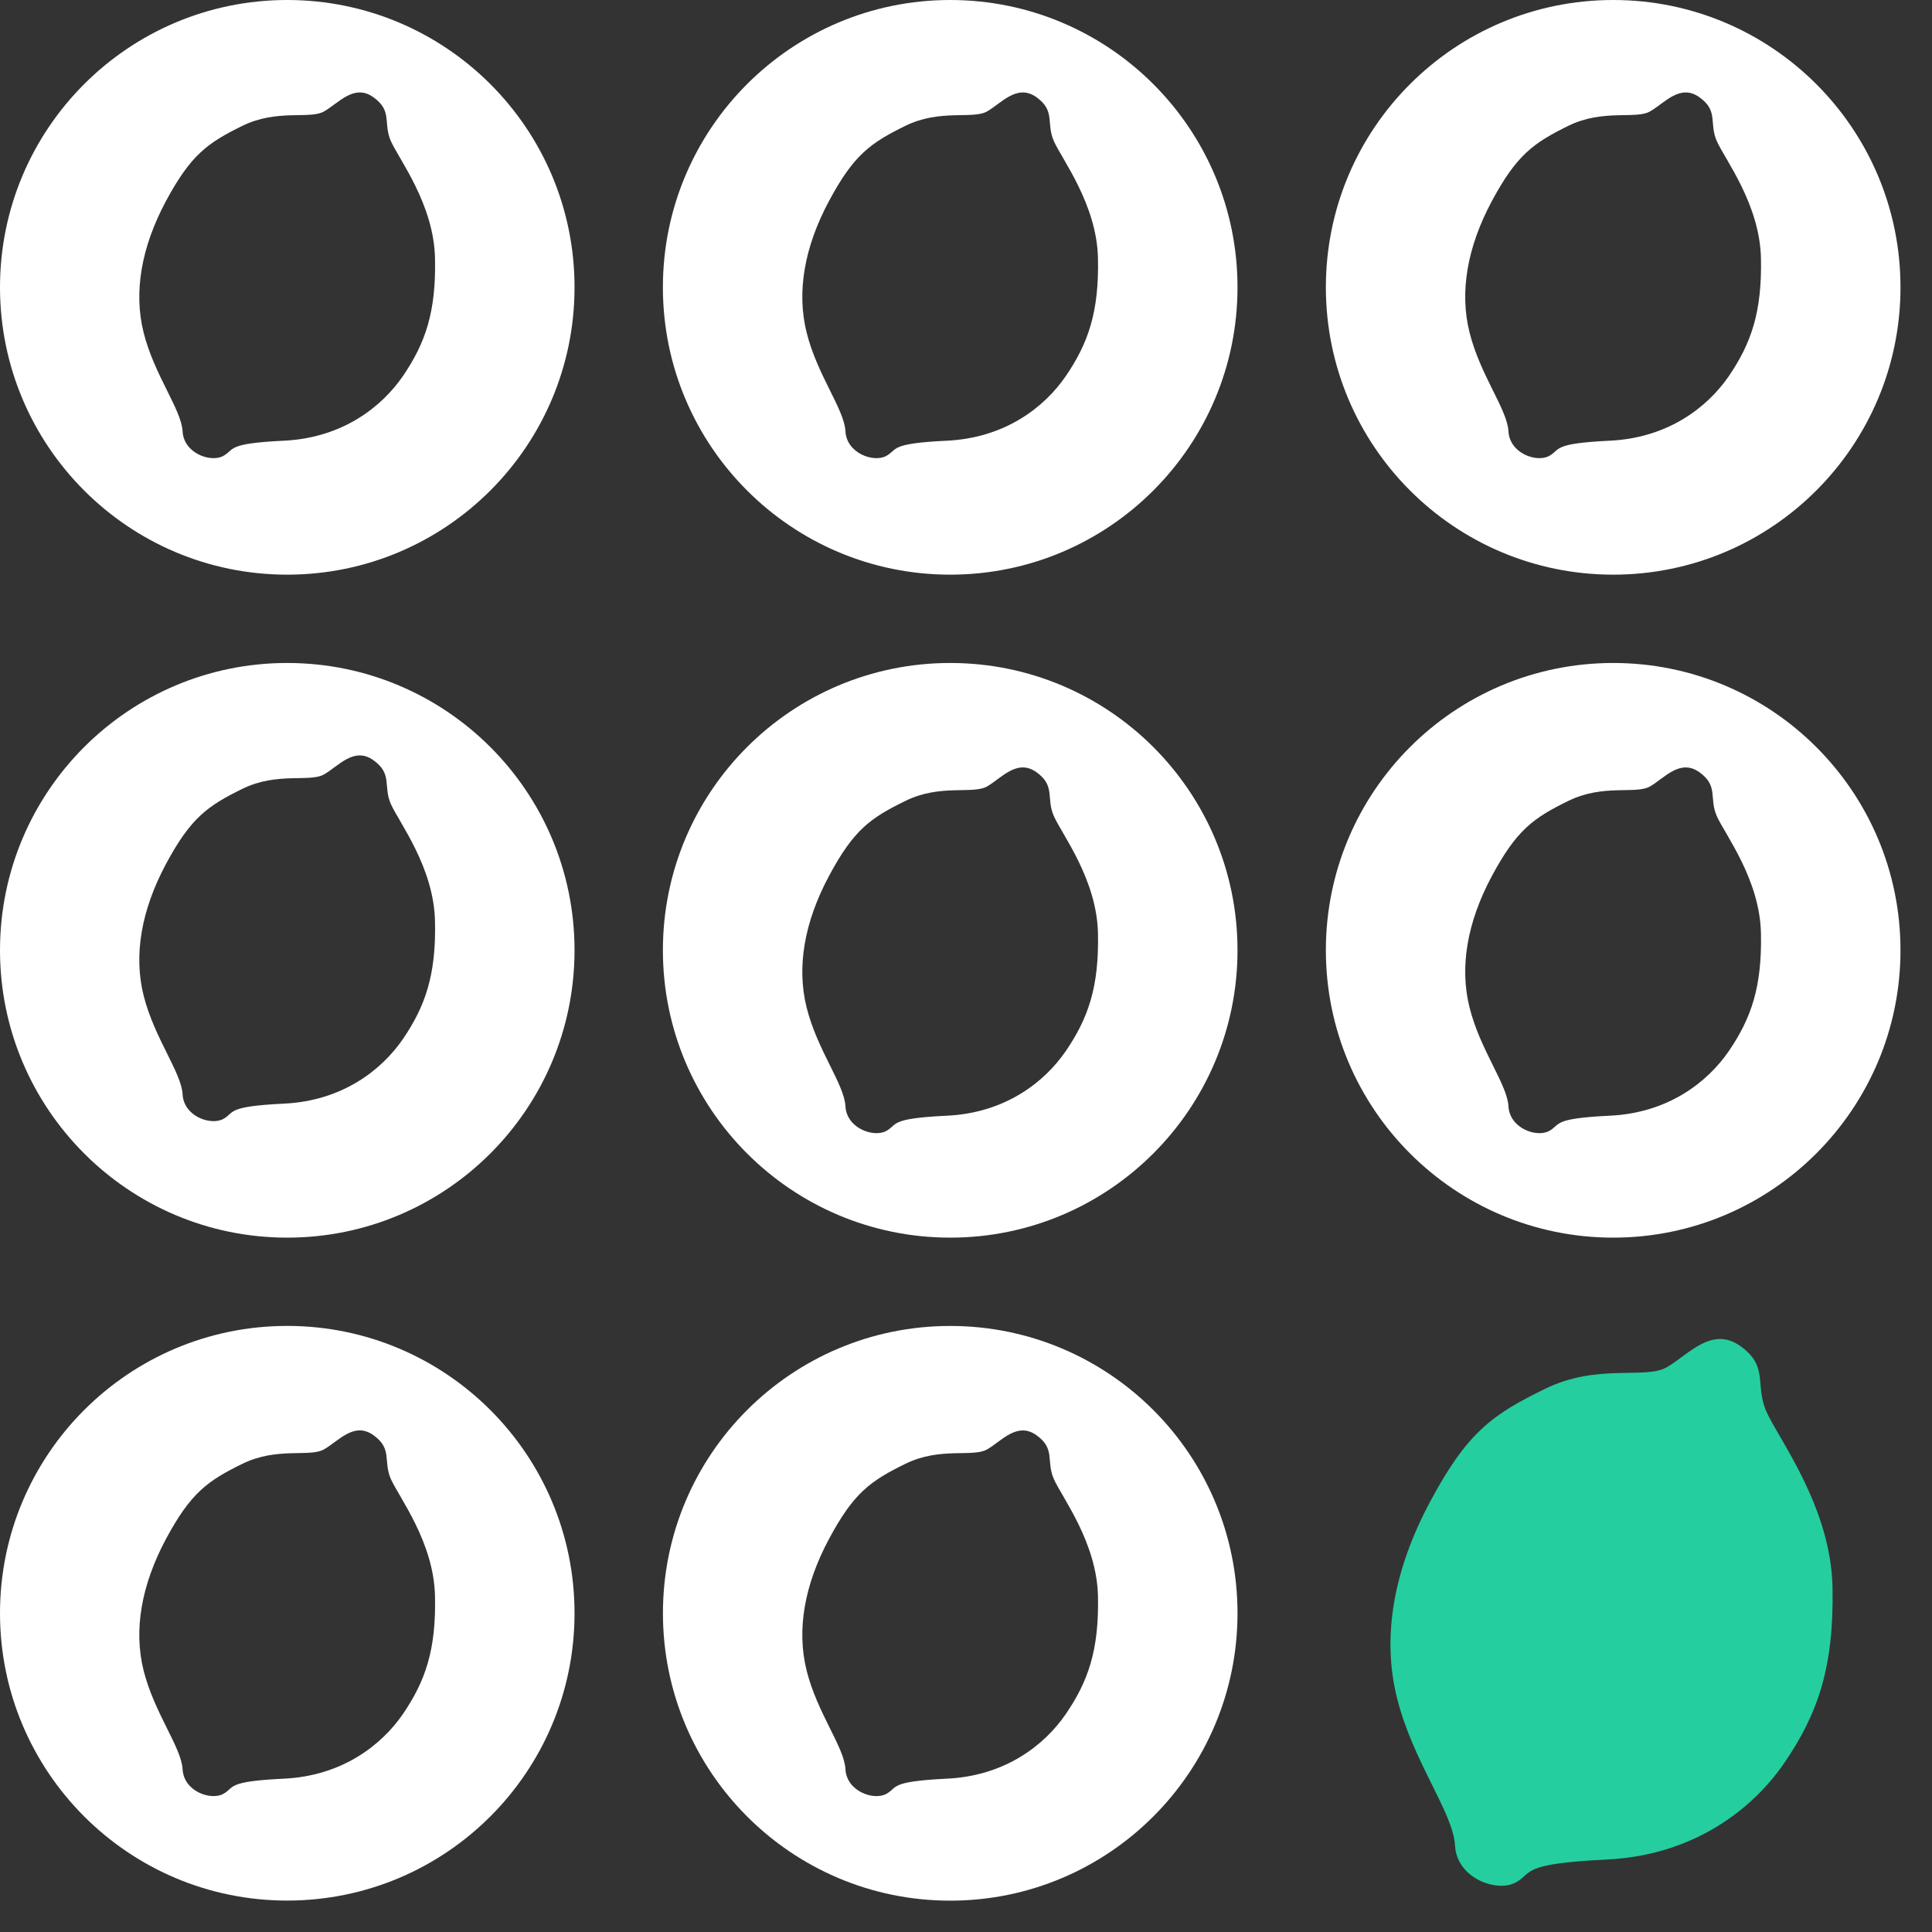 <?xml version="1.0" encoding="UTF-8"?>
<svg width="45px" height="45px" viewBox="0 0 45 45" version="1.1" xmlns="http://www.w3.org/2000/svg" xmlns:xlink="http://www.w3.org/1999/xlink">
    <rect x="0" y="0" width="45" height="45" fill="#333333" stroke="none"/>
    <!-- Generator: Sketch 52.6 (67491) - http://www.bohemiancoding.com/sketch -->
    <title>logo-2</title>
    <desc>Created with Sketch.</desc>
    <g id="designV3" stroke="none" stroke-width="1" fill="none" fill-rule="evenodd">
        <g id="welcome-screen--1-copy" transform="translate(-120, -30)">
            <g id="nav" transform="translate(120, 30)">
                <g id="logo-2">
                    <path d="M41.559,41.064 C40.827,42.131 39.458,43.217 37.412,43.313 C35.373,43.413 35.726,43.621 35.295,43.851 C34.862,44.08 33.931,43.753 33.89,42.985 C33.85,42.22 32.904,41.029 32.537,39.54 C32.186,38.135 32.452,36.577 33.313,34.972 C34.174,33.361 34.759,32.949 35.977,32.354 C37.192,31.75 38.317,32.134 38.819,31.848 C39.319,31.564 39.864,30.874 40.537,31.353 C41.209,31.834 40.863,32.249 41.145,32.884 C41.427,33.519 42.641,35.09 42.683,36.965 C42.719,38.841 42.339,39.923 41.559,41.064" id="Fill-5" fill="#25CE9E"></path>
                    <path d="M13.382,37.575 C13.382,41.27 10.387,44.268 6.689,44.268 C2.995,44.268 1.10134124e-13,41.27 1.10134124e-13,37.575 C1.10134124e-13,33.88 2.995,30.883 6.689,30.883 C10.387,30.883 13.382,33.88 13.382,37.575 Z M9.383,39.926 C9.904,39.161 10.16,38.436 10.132,37.182 C10.108,35.926 9.295,34.877 9.105,34.451 C8.918,34.026 9.149,33.749 8.696,33.427 C8.247,33.106 7.886,33.567 7.548,33.758 C7.213,33.95 6.463,33.696 5.647,34.094 C4.832,34.494 4.443,34.771 3.864,35.849 C3.291,36.923 3.11,37.965 3.344,38.906 C3.593,39.901 4.224,40.698 4.253,41.208 C4.279,41.722 4.901,41.939 5.192,41.787 C5.482,41.634 5.243,41.494 6.608,41.429 C7.978,41.365 8.891,40.64 9.383,39.926 Z M13.382,22.133 C13.382,25.828 10.387,28.827 6.689,28.827 C2.995,28.827 1.10134124e-13,25.828 1.10134124e-13,22.133 C1.10134124e-13,18.437 2.995,15.442 6.689,15.442 C10.387,15.442 13.382,18.437 13.382,22.133 Z M9.383,24.204 C9.904,23.439 10.16,22.714 10.132,21.461 C10.108,20.205 9.295,19.156 9.105,18.73 C8.918,18.305 9.149,18.028 8.696,17.706 C8.247,17.385 7.886,17.844 7.548,18.037 C7.213,18.229 6.463,17.974 5.647,18.373 C4.832,18.773 4.443,19.048 3.864,20.127 C3.291,21.2 3.11,22.243 3.344,23.184 C3.593,24.179 4.224,24.977 4.253,25.488 C4.279,26.001 4.901,26.217 5.192,26.067 C5.482,25.913 5.243,25.773 6.608,25.706 C7.978,25.644 8.891,24.918 9.383,24.204 Z M28.824,22.133 C28.824,25.828 25.828,28.827 22.132,28.827 C18.436,28.827 15.44,25.828 15.44,22.133 C15.44,18.437 18.436,15.442 22.132,15.442 C25.828,15.442 28.824,18.437 28.824,22.133 Z M24.823,24.483 C25.345,23.719 25.6,22.994 25.574,21.741 C25.549,20.485 24.736,19.436 24.547,19.01 C24.36,18.585 24.59,18.308 24.141,17.986 C23.69,17.665 23.327,18.124 22.991,18.318 C22.654,18.508 21.903,18.254 21.09,18.654 C20.273,19.053 19.883,19.328 19.307,20.407 C18.733,21.48 18.553,22.523 18.787,23.464 C19.034,24.459 19.667,25.257 19.692,25.768 C19.72,26.28 20.343,26.497 20.634,26.347 C20.924,26.193 20.685,26.053 22.05,25.987 C23.42,25.924 24.333,25.198 24.823,24.483 Z M28.824,37.575 C28.824,41.27 25.828,44.27 22.132,44.27 C18.436,44.27 15.441,41.27 15.441,37.575 C15.441,33.879 18.436,30.884 22.132,30.884 C25.828,30.884 28.824,33.879 28.824,37.575 Z M24.823,39.926 C25.345,39.162 25.6,38.436 25.574,37.183 C25.549,35.927 24.736,34.878 24.547,34.452 C24.36,34.026 24.59,33.75 24.141,33.429 C23.69,33.107 23.327,33.568 22.991,33.76 C22.654,33.951 21.903,33.696 21.09,34.094 C20.273,34.495 19.883,34.771 19.307,35.849 C18.733,36.923 18.553,37.965 18.787,38.907 C19.034,39.901 19.667,40.698 19.692,41.208 C19.72,41.722 20.343,41.939 20.634,41.788 C20.924,41.635 20.685,41.496 22.05,41.429 C23.42,41.365 24.333,40.64 24.823,39.926 Z M13.382,6.692 C13.382,10.387 10.387,13.385 6.689,13.385 C2.995,13.385 1.10134124e-13,10.387 1.10134124e-13,6.692 C1.10134124e-13,2.996 2.995,0.001 6.689,0 C10.387,0 13.382,2.996 13.382,6.692 Z M9.383,8.762 C9.904,7.998 10.16,7.272 10.132,6.019 C10.108,4.764 9.295,3.714 9.105,3.288 C8.918,2.863 9.149,2.586 8.696,2.264 C8.247,1.943 7.886,2.404 7.548,2.595 C7.213,2.787 6.463,2.532 5.647,2.93 C4.832,3.331 4.443,3.608 3.864,4.686 C3.291,5.758 3.11,6.802 3.344,7.742 C3.593,8.738 4.224,9.535 4.253,10.046 C4.279,10.558 4.901,10.776 5.192,10.624 C5.482,10.471 5.243,10.331 6.608,10.265 C7.978,10.201 8.891,9.476 9.383,8.762 Z M28.824,6.692 C28.824,10.387 25.828,13.385 22.132,13.385 C18.436,13.385 15.44,10.387 15.44,6.692 C15.44,2.996 18.436,0 22.132,0 C25.828,0 28.824,2.996 28.824,6.692 Z M24.823,8.762 C25.345,7.998 25.6,7.272 25.574,6.019 C25.549,4.764 24.736,3.714 24.547,3.288 C24.36,2.863 24.59,2.586 24.141,2.264 C23.69,1.943 23.327,2.404 22.991,2.595 C22.654,2.787 21.903,2.532 21.09,2.93 C20.273,3.331 19.883,3.608 19.307,4.686 C18.733,5.758 18.553,6.802 18.787,7.742 C19.034,8.738 19.667,9.535 19.692,10.046 C19.72,10.558 20.343,10.776 20.634,10.624 C20.924,10.471 20.685,10.331 22.05,10.265 C23.42,10.201 24.333,9.476 24.823,8.762 Z M44.266,6.692 C44.266,10.387 41.269,13.385 37.575,13.385 C33.877,13.385 30.882,10.387 30.882,6.692 C30.882,2.996 33.877,0 37.575,0 C41.269,0 44.266,2.996 44.266,6.692 Z M40.267,8.762 C40.787,7.998 41.042,7.272 41.016,6.019 C40.992,4.764 40.178,3.714 39.988,3.288 C39.801,2.863 40.033,2.586 39.581,2.264 C39.131,1.943 38.769,2.404 38.432,2.595 C38.097,2.787 37.344,2.532 36.531,2.93 C35.716,3.331 35.326,3.608 34.747,4.686 C34.173,5.758 33.993,6.802 34.228,7.742 C34.476,8.738 35.107,9.535 35.135,10.046 C35.163,10.558 35.784,10.776 36.074,10.624 C36.365,10.471 36.126,10.331 37.491,10.265 C38.863,10.201 39.775,9.476 40.267,8.762 Z M44.266,22.133 C44.266,25.828 41.269,28.827 37.575,28.827 C33.877,28.827 30.882,25.828 30.882,22.133 C30.882,18.437 33.877,15.442 37.575,15.442 C41.269,15.442 44.266,18.437 44.266,22.133 Z M40.267,24.483 C40.787,23.719 41.042,22.994 41.016,21.741 C40.992,20.485 40.178,19.436 39.988,19.01 C39.801,18.585 40.033,18.308 39.581,17.986 C39.131,17.665 38.769,18.124 38.432,18.318 C38.097,18.508 37.344,18.254 36.531,18.654 C35.716,19.053 35.326,19.328 34.747,20.407 C34.173,21.48 33.993,22.523 34.228,23.464 C34.476,24.459 35.107,25.257 35.135,25.768 C35.163,26.28 35.784,26.497 36.074,26.347 C36.365,26.193 36.126,26.053 37.491,25.987 C38.863,25.924 39.775,25.198 40.267,24.483 Z" id="logo" fill="#FFFFFF"></path>
                </g>
            </g>
        </g>
    </g>
</svg>